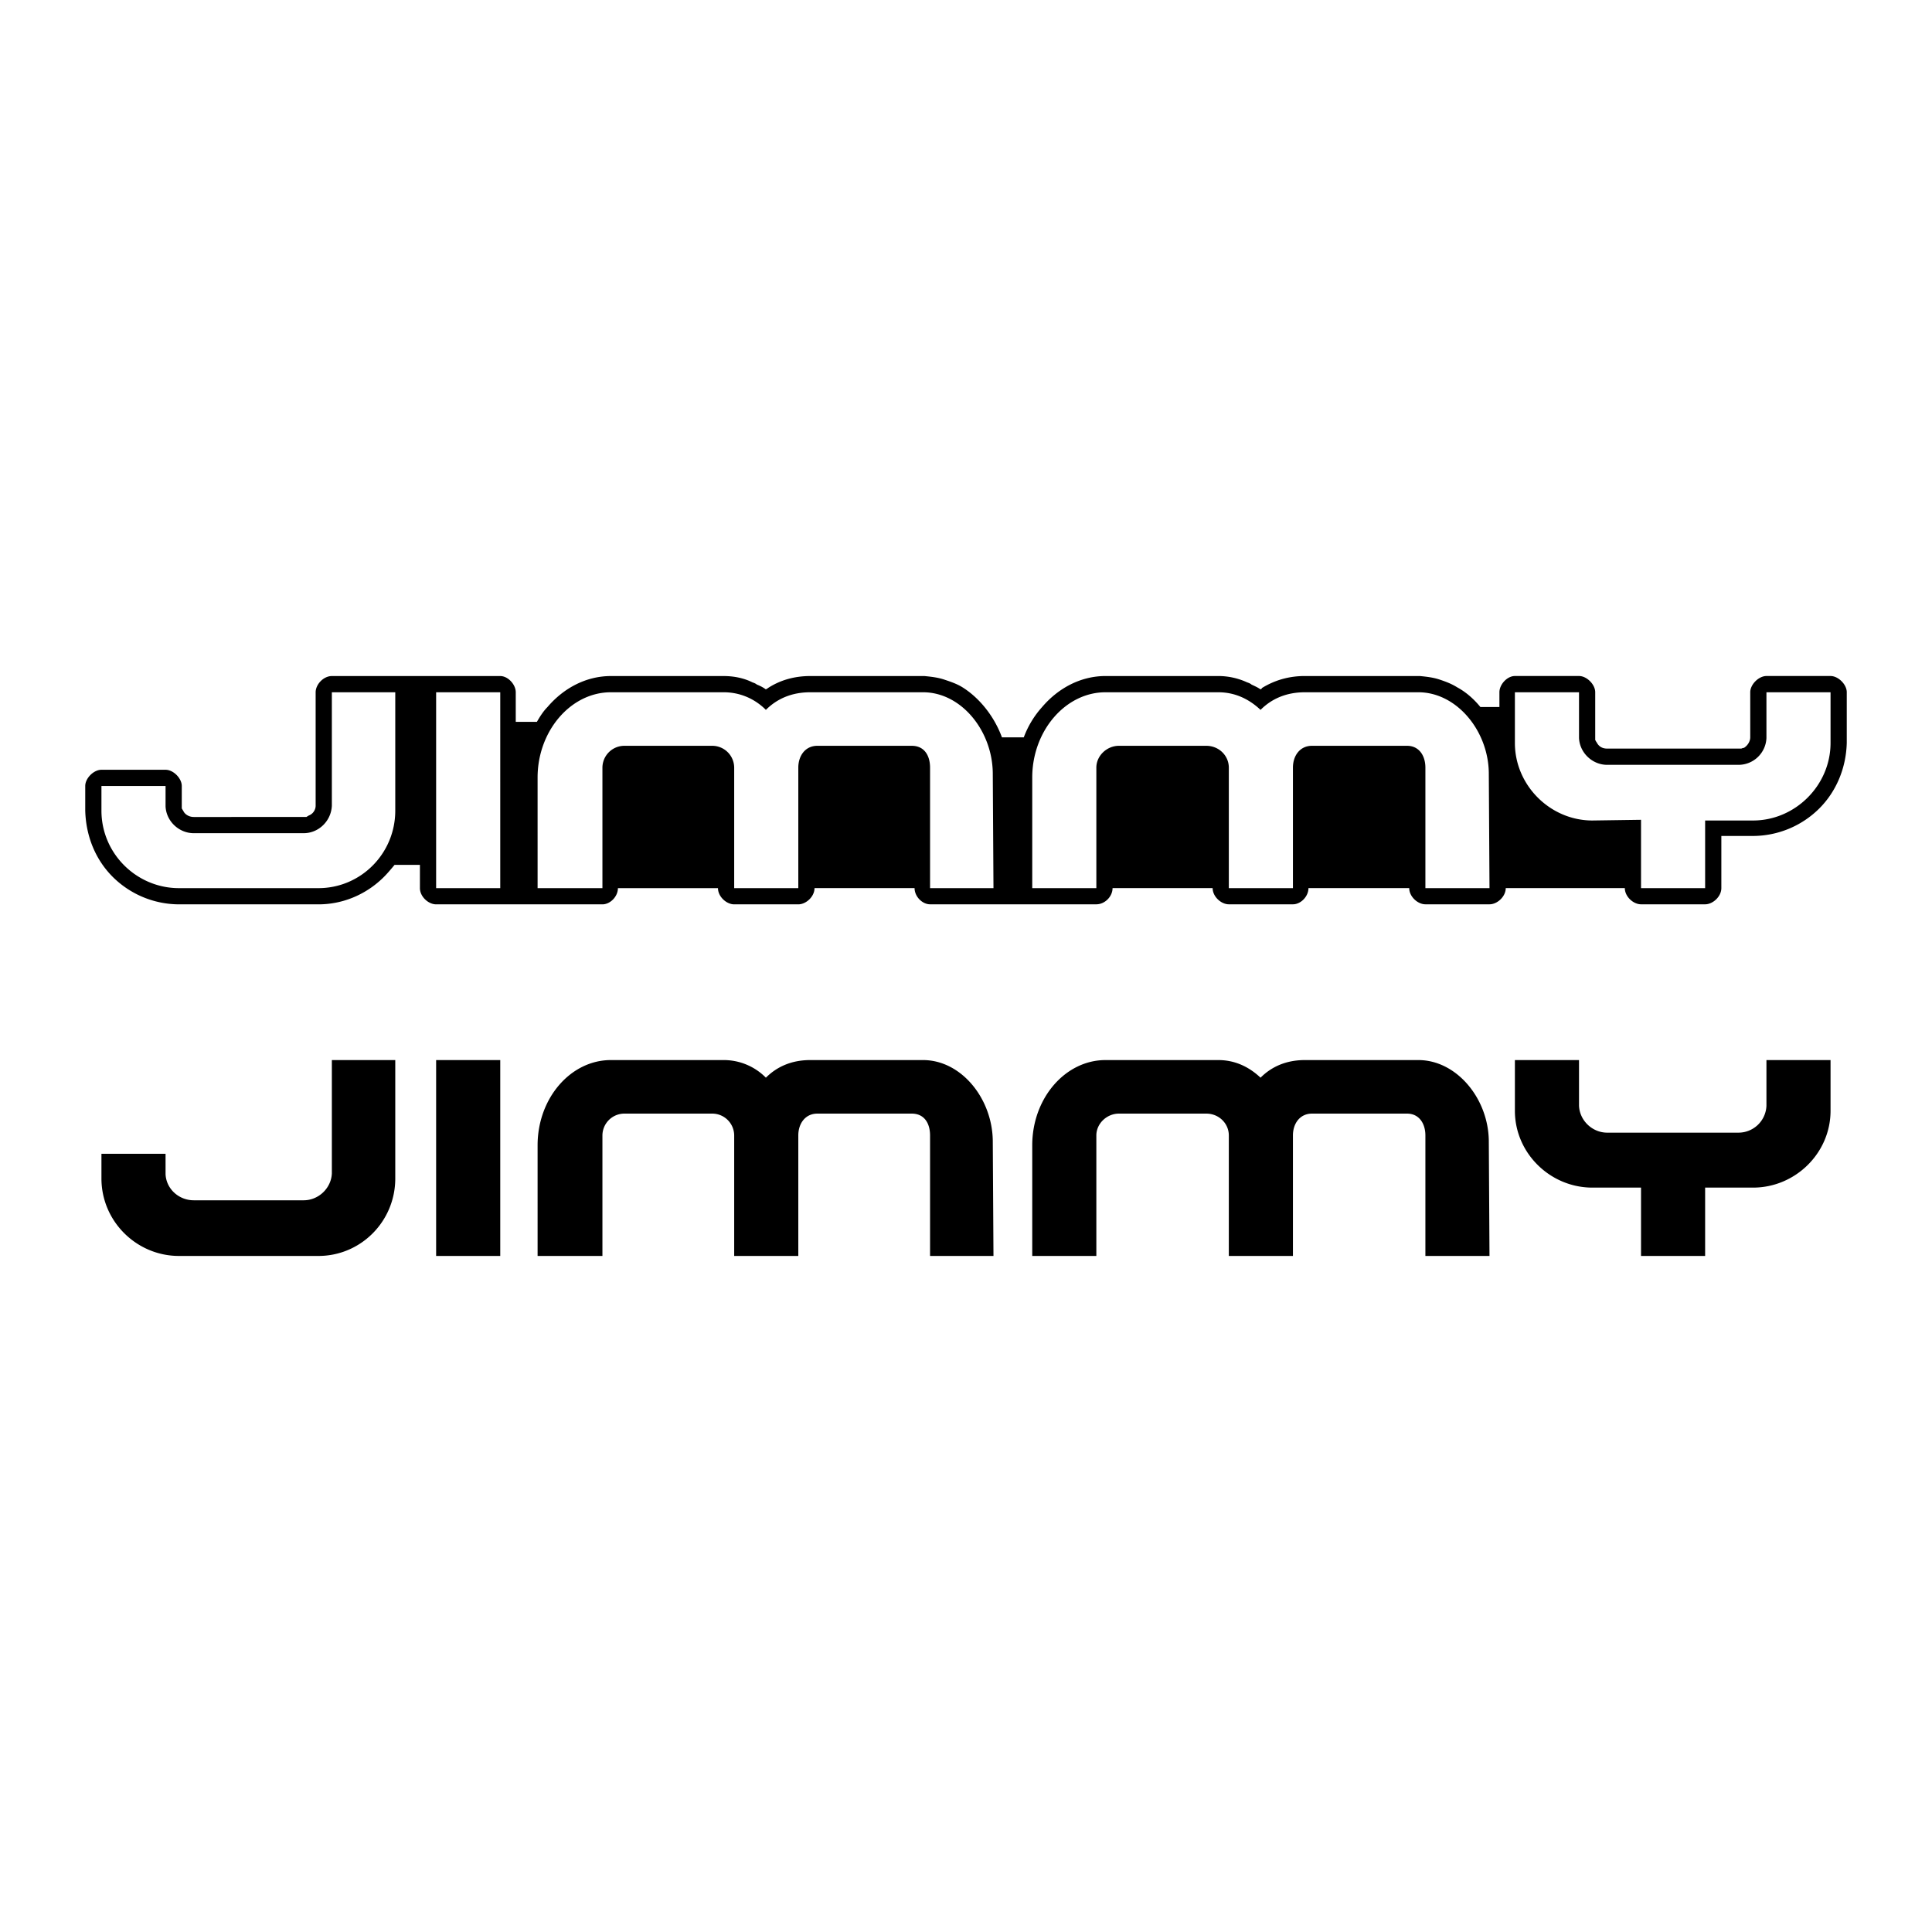 <svg xmlns="http://www.w3.org/2000/svg" width="2500" height="2500" viewBox="0 0 192.756 192.756"><g fill-rule="evenodd" clip-rule="evenodd"><path fill="#fff" d="M0 0h192.756v192.756H0V0z"/><path d="M81.264 88.61c0 .844-.843 1.617-1.617 1.617H73.25c-.773 0-1.617-.773-1.617-1.617H61.65c0 .844-.773 1.617-1.546 1.617H43.513c-.773 0-1.617-.773-1.617-1.617v-2.32h-2.531c-.352.422-.703.844-1.055 1.195-1.687 1.688-4.007 2.742-6.538 2.742H17.854a9.414 9.414 0 0 1-6.608-2.742c-1.688-1.687-2.671-4.006-2.742-6.608v-2.46c0-.773.844-1.617 1.617-1.617h6.397c.773 0 1.617.844 1.617 1.617v2.249c.07.07.07.141.141.211.14.352.562.633 1.054.633H30.578c.07-.07.141-.07.211-.141.422-.141.703-.562.703-.984V69.067c0-.773.773-1.617 1.617-1.617h16.802c.773 0 1.546.843 1.546 1.617v2.953h2.109c.281-.492.633-1.055 1.055-1.477 1.616-1.898 3.866-3.093 6.327-3.093h11.248c1.054 0 2.039.211 2.882.632.21.07.351.141.421.211.352.141.633.281.914.492.07-.07.141-.07.211-.141 1.195-.773 2.601-1.195 4.218-1.195H92.23c.703.07 1.336.141 1.969.351.633.211 1.266.422 1.828.773 1.687 1.054 3.163 2.882 3.937 4.991h2.18a9.415 9.415 0 0 1 1.828-3.023c1.617-1.898 3.865-3.093 6.326-3.093h11.248c.984 0 1.969.211 2.883.632.211.07.352.141.422.211.281.141.633.281.914.492.07-.07.141-.07.141-.141 1.264-.773 2.67-1.195 4.287-1.195h11.459c.703.07 1.336.141 1.969.351.633.211 1.195.422 1.758.773.914.492 1.688 1.195 2.32 1.968h1.898v-1.476c0-.773.771-1.617 1.545-1.617h6.398c.773 0 1.615.843 1.615 1.617v4.78c.07.07.07.141.141.211.211.422.562.633 1.055.633H173.708c.07 0 .141-.07.281-.07.352-.211.633-.633.633-1.055V69.063c0-.773.844-1.617 1.617-1.617h6.396c.773 0 1.617.843 1.617 1.617v5.061c-.07 2.531-1.055 4.851-2.742 6.538a9.414 9.414 0 0 1-6.607 2.742h-3.164v5.202c0 .844-.844 1.617-1.617 1.617h-6.396c-.773 0-1.617-.773-1.617-1.617h-11.881c0 .844-.842 1.617-1.617 1.617h-6.396c-.773 0-1.617-.773-1.617-1.617h-10.053c0 .844-.773 1.617-1.547 1.617h-6.396c-.773 0-1.617-.773-1.617-1.617H111c0 .844-.773 1.617-1.617 1.617h-16.59c-.773 0-1.546-.773-1.546-1.617h-9.983v.004zM43.513 105.763h6.397v19.543h-6.397v-19.543zm114.026 0V110.333c.07 1.477 1.334 2.672 2.811 2.672h13.076a2.793 2.793 0 0 0 2.812-2.672V105.763h6.396v5.062c0 4.218-3.514 7.663-7.732 7.663h-4.781v6.818h-6.396v-6.818h-4.852c-4.217 0-7.732-3.445-7.732-7.663v-5.062h6.398zm-96.592 0h11.248a5.9 5.9 0 0 1 4.218 1.758c1.125-1.125 2.601-1.758 4.429-1.758H92.09c3.796 0 6.889 3.797 6.959 8.014l.07 11.529h-6.327v-12.021c0-1.195-.562-2.18-1.827-2.18h-9.42c-1.195 0-1.898.984-1.898 2.18v12.021H73.25v-12.021a2.19 2.19 0 0 0-2.179-2.18h-8.788a2.19 2.19 0 0 0-2.179 2.18v12.021h-6.468V114.27c0-4.71 3.304-8.507 7.311-8.507zm69.244 0h11.318c3.797 0 6.959 3.797 7.029 8.014l.07 11.529h-6.396v-12.021c0-1.195-.633-2.18-1.828-2.18h-9.49c-1.195 0-1.898.984-1.898 2.18v12.021H122.6v-12.021c0-1.195-.984-2.18-2.25-2.18h-8.717c-1.195 0-2.25.984-2.25 2.18v12.021h-6.396V114.27c0-4.71 3.303-8.507 7.311-8.507h11.248c1.617 0 3.023.633 4.219 1.758 1.122-1.125 2.598-1.758 4.426-1.758zm-113.673 9.349V117.151c.07 1.477 1.335 2.602 2.812 2.602h10.967c1.477 0 2.742-1.195 2.812-2.672v-11.318h6.327v11.811c0 4.288-3.445 7.732-7.663 7.732H17.854c-4.218 0-7.733-3.444-7.733-7.732v-2.461h6.397v-.001z"/><path d="M157.539 69.067v4.57c.07 1.476 1.334 2.671 2.811 2.671h13.076a2.793 2.793 0 0 0 2.812-2.671v-4.57h6.396v5.061c0 4.218-3.514 7.733-7.732 7.733h-4.781v6.749h-6.396v-6.819l-4.852.07c-4.217 0-7.732-3.515-7.732-7.733v-5.061h6.398zm-27.348 0h11.318c3.797 0 6.959 3.796 7.029 8.014l.07 11.529h-6.396V76.589c0-1.195-.633-2.18-1.828-2.18h-9.49c-1.195 0-1.898.984-1.898 2.18V88.61H122.6V76.589c0-1.195-.984-2.18-2.25-2.18h-8.717c-1.195 0-2.25.984-2.25 2.18V88.61h-6.396V77.573c0-4.64 3.303-8.506 7.311-8.506h11.248c1.617 0 3.023.632 4.219 1.757 1.122-1.125 2.598-1.757 4.426-1.757zm-86.678 0h6.397V88.61h-6.397V69.067zm17.434 0h11.248c1.617 0 3.093.632 4.218 1.757 1.125-1.125 2.601-1.757 4.429-1.757H92.09c3.796 0 6.889 3.796 6.959 8.014l.07 11.529h-6.327V76.589c0-1.195-.562-2.18-1.827-2.18h-9.42c-1.195 0-1.898.984-1.898 2.18V88.61H73.25V76.589a2.19 2.19 0 0 0-2.179-2.18h-8.788a2.19 2.19 0 0 0-2.179 2.18V88.61h-6.468V77.573c0-4.64 3.304-8.506 7.311-8.506zm-44.429 9.35V80.456c.07 1.477 1.335 2.671 2.812 2.671h10.967c1.477 0 2.742-1.195 2.812-2.742V69.067h6.327v11.81c0 4.289-3.445 7.733-7.663 7.733H17.854c-4.218 0-7.733-3.444-7.733-7.733v-2.46h6.397z" fill="#fff"/></g></svg>